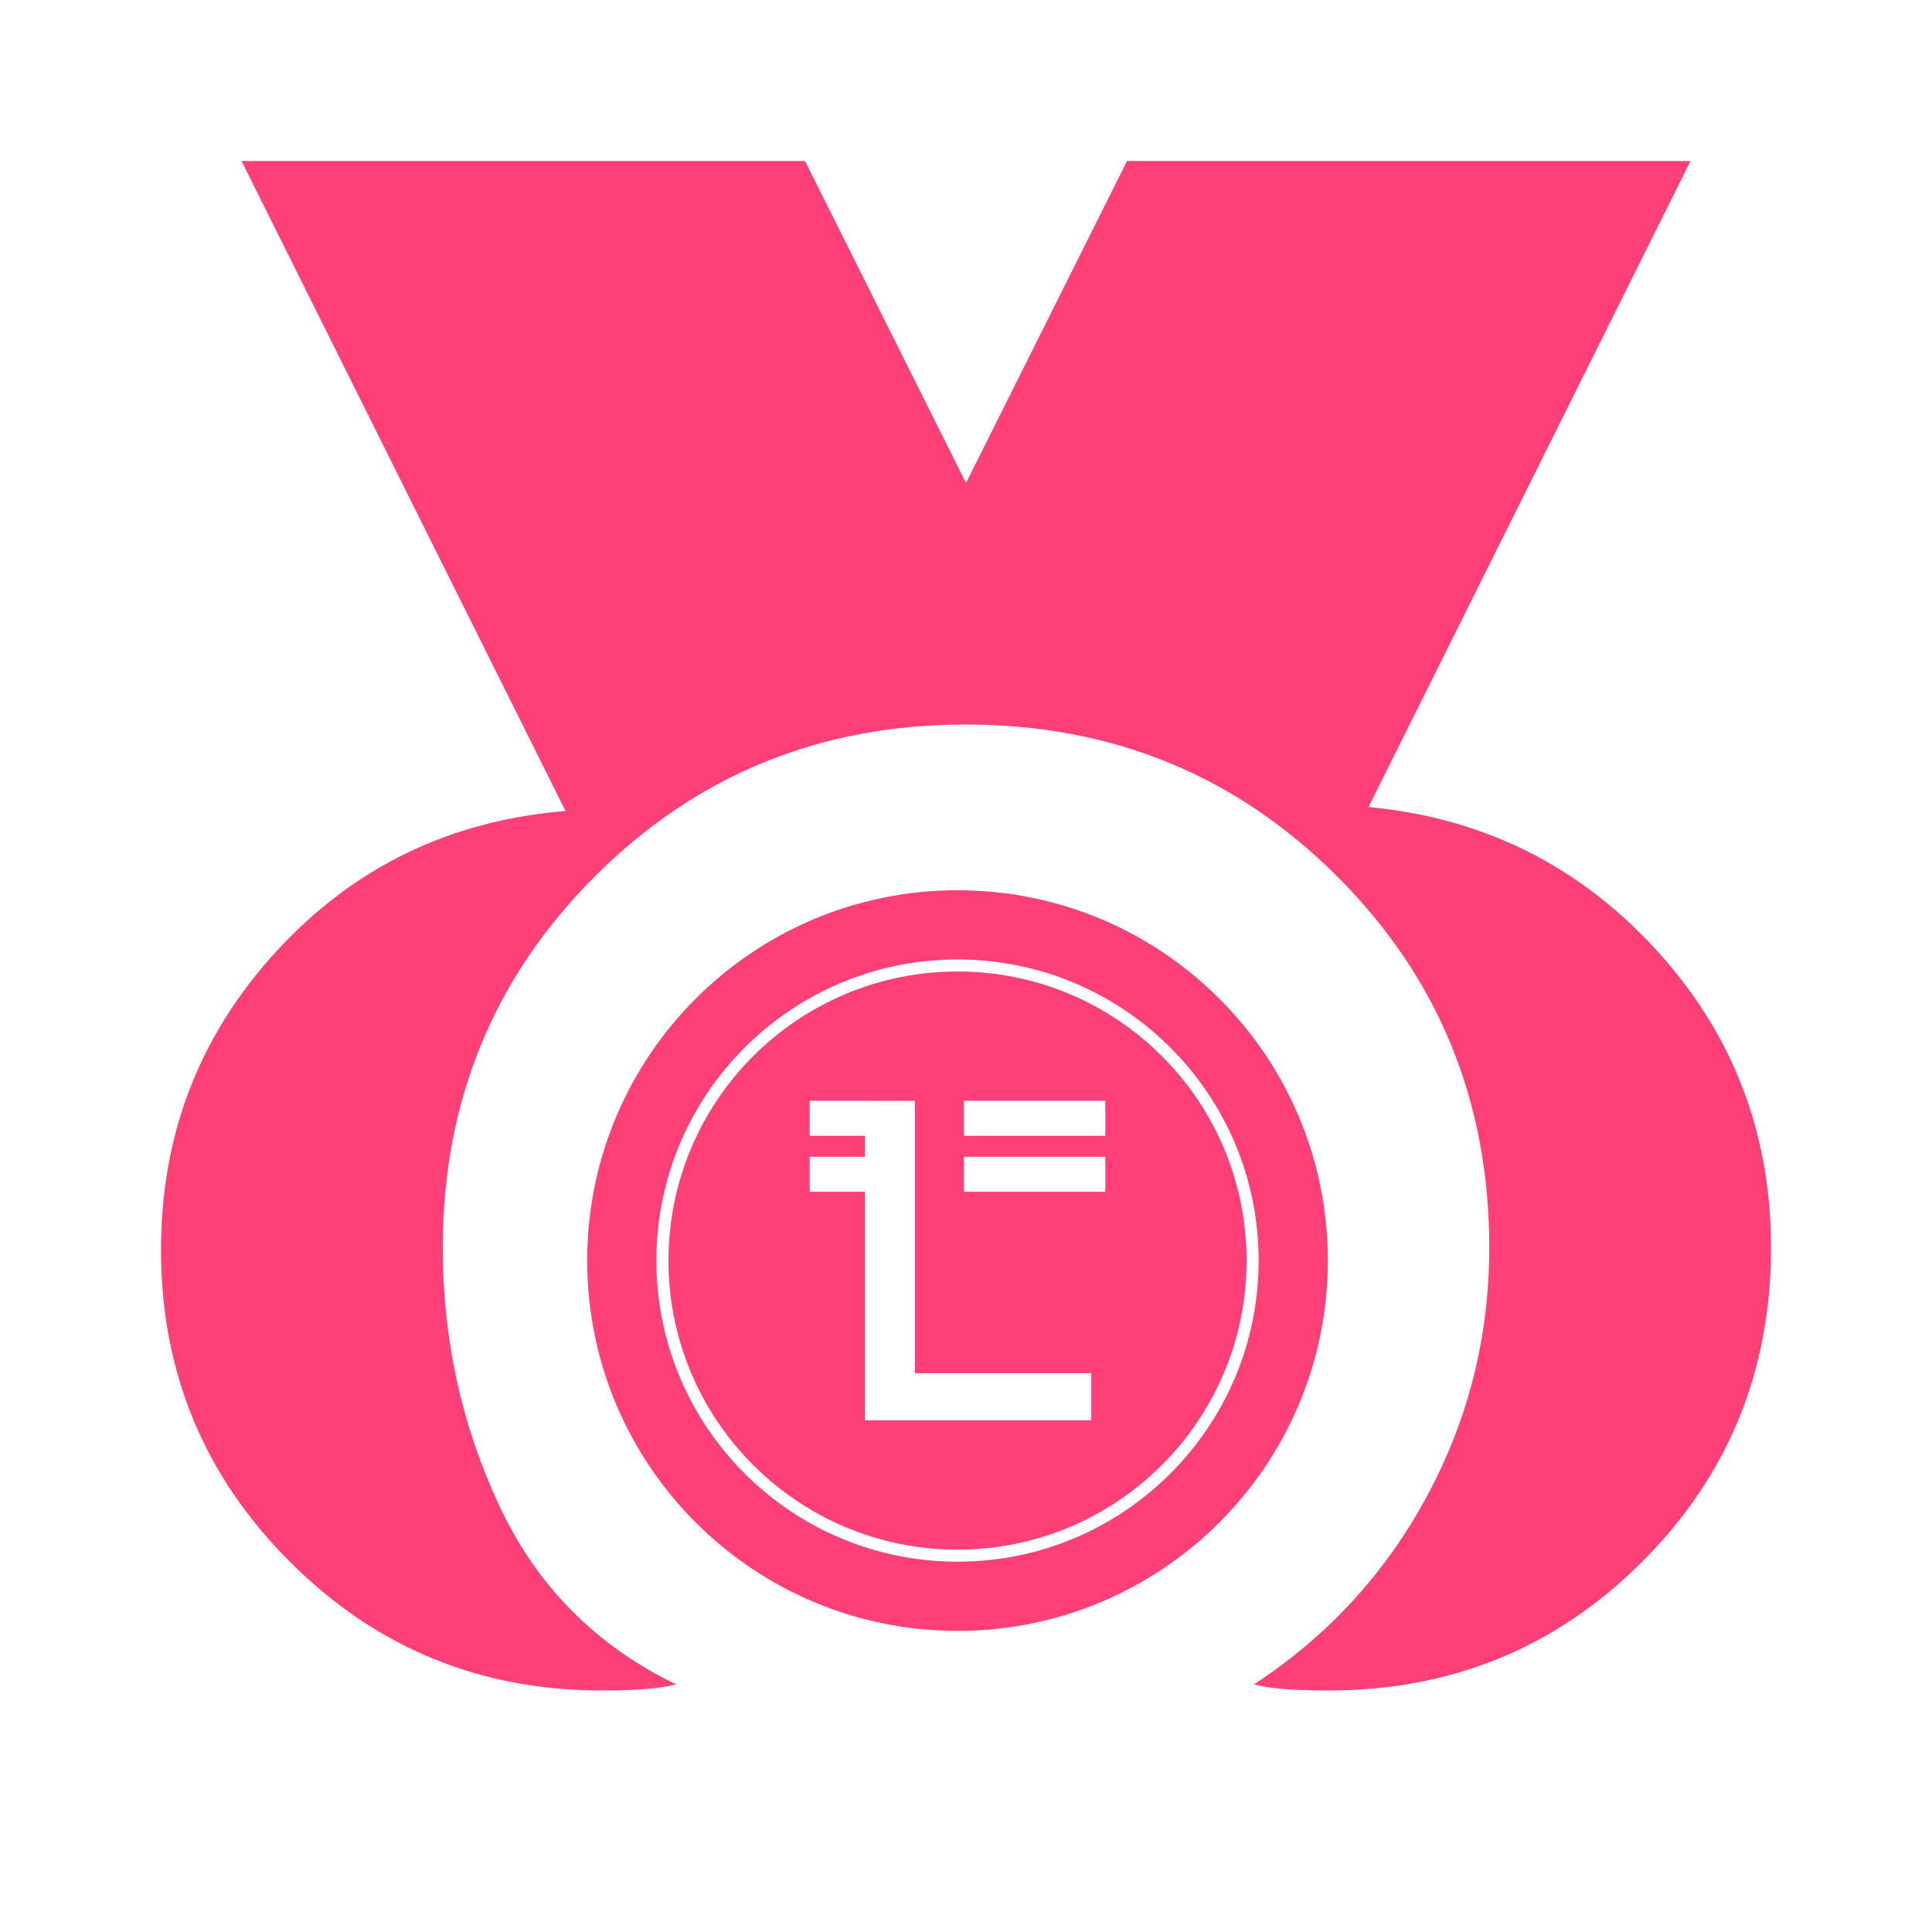 <svg width="52" height="52" viewBox="0 0 52 52" fill="none" xmlns="http://www.w3.org/2000/svg">
<path d="M16.196 45.5C12.91 45.5 10.111 44.345 7.8 42.033C5.489 39.722 4.333 36.924 4.333 33.638C4.333 30.532 5.372 27.851 7.449 25.593C9.526 23.335 12.117 22.081 15.221 21.829L6.5 4.333H21.667L26 13L30.334 4.333H45.5L36.834 21.721C39.903 22.01 42.476 23.283 44.553 25.541C46.63 27.799 47.668 30.479 47.667 33.584C47.667 36.906 46.511 39.722 44.2 42.033C41.889 44.345 39.072 45.5 35.75 45.5C35.425 45.5 35.092 45.492 34.749 45.474C34.407 45.457 34.072 45.411 33.746 45.338C35.732 44.038 37.285 42.35 38.404 40.274C39.524 38.199 40.084 35.968 40.084 33.584C40.084 29.647 38.72 26.317 35.993 23.591C33.266 20.865 29.935 19.502 26 19.5C22.066 19.499 18.735 20.862 16.008 23.591C13.28 26.319 11.917 29.65 11.917 33.584C11.917 36.039 12.422 38.35 13.434 40.517C14.445 42.684 16.034 44.29 18.2 45.338C17.875 45.41 17.541 45.455 17.199 45.474C16.857 45.493 16.522 45.502 16.196 45.5Z" fill="#FF4076"/>
<path fill-rule="evenodd" clip-rule="evenodd" d="M25.772 41.709C30.069 41.709 33.552 38.225 33.552 33.928C33.552 29.632 30.069 26.148 25.772 26.148C21.475 26.148 17.992 29.632 17.992 33.928C17.992 38.225 21.475 41.709 25.772 41.709ZM23.401 29.628H21.793V30.57H23.277V31.135H21.793V32.077H23.277V38.228H29.372V36.959H24.626V29.63H23.401V29.628ZM25.942 29.628H29.751V30.57H25.942V29.628ZM29.751 31.135H25.942V32.077H29.751V31.135Z" fill="#FF4076"/>
<path fill-rule="evenodd" clip-rule="evenodd" d="M35.739 33.928C35.739 39.433 31.277 43.896 25.772 43.896C20.267 43.896 15.804 39.433 15.804 33.928C15.804 28.424 20.267 23.961 25.772 23.961C31.277 23.961 35.739 28.424 35.739 33.928ZM33.876 33.928C33.876 38.404 30.248 42.033 25.772 42.033C21.296 42.033 17.667 38.404 17.667 33.928C17.667 29.453 21.296 25.824 25.772 25.824C30.248 25.824 33.876 29.453 33.876 33.928Z" fill="#FF4076"/>
</svg>
